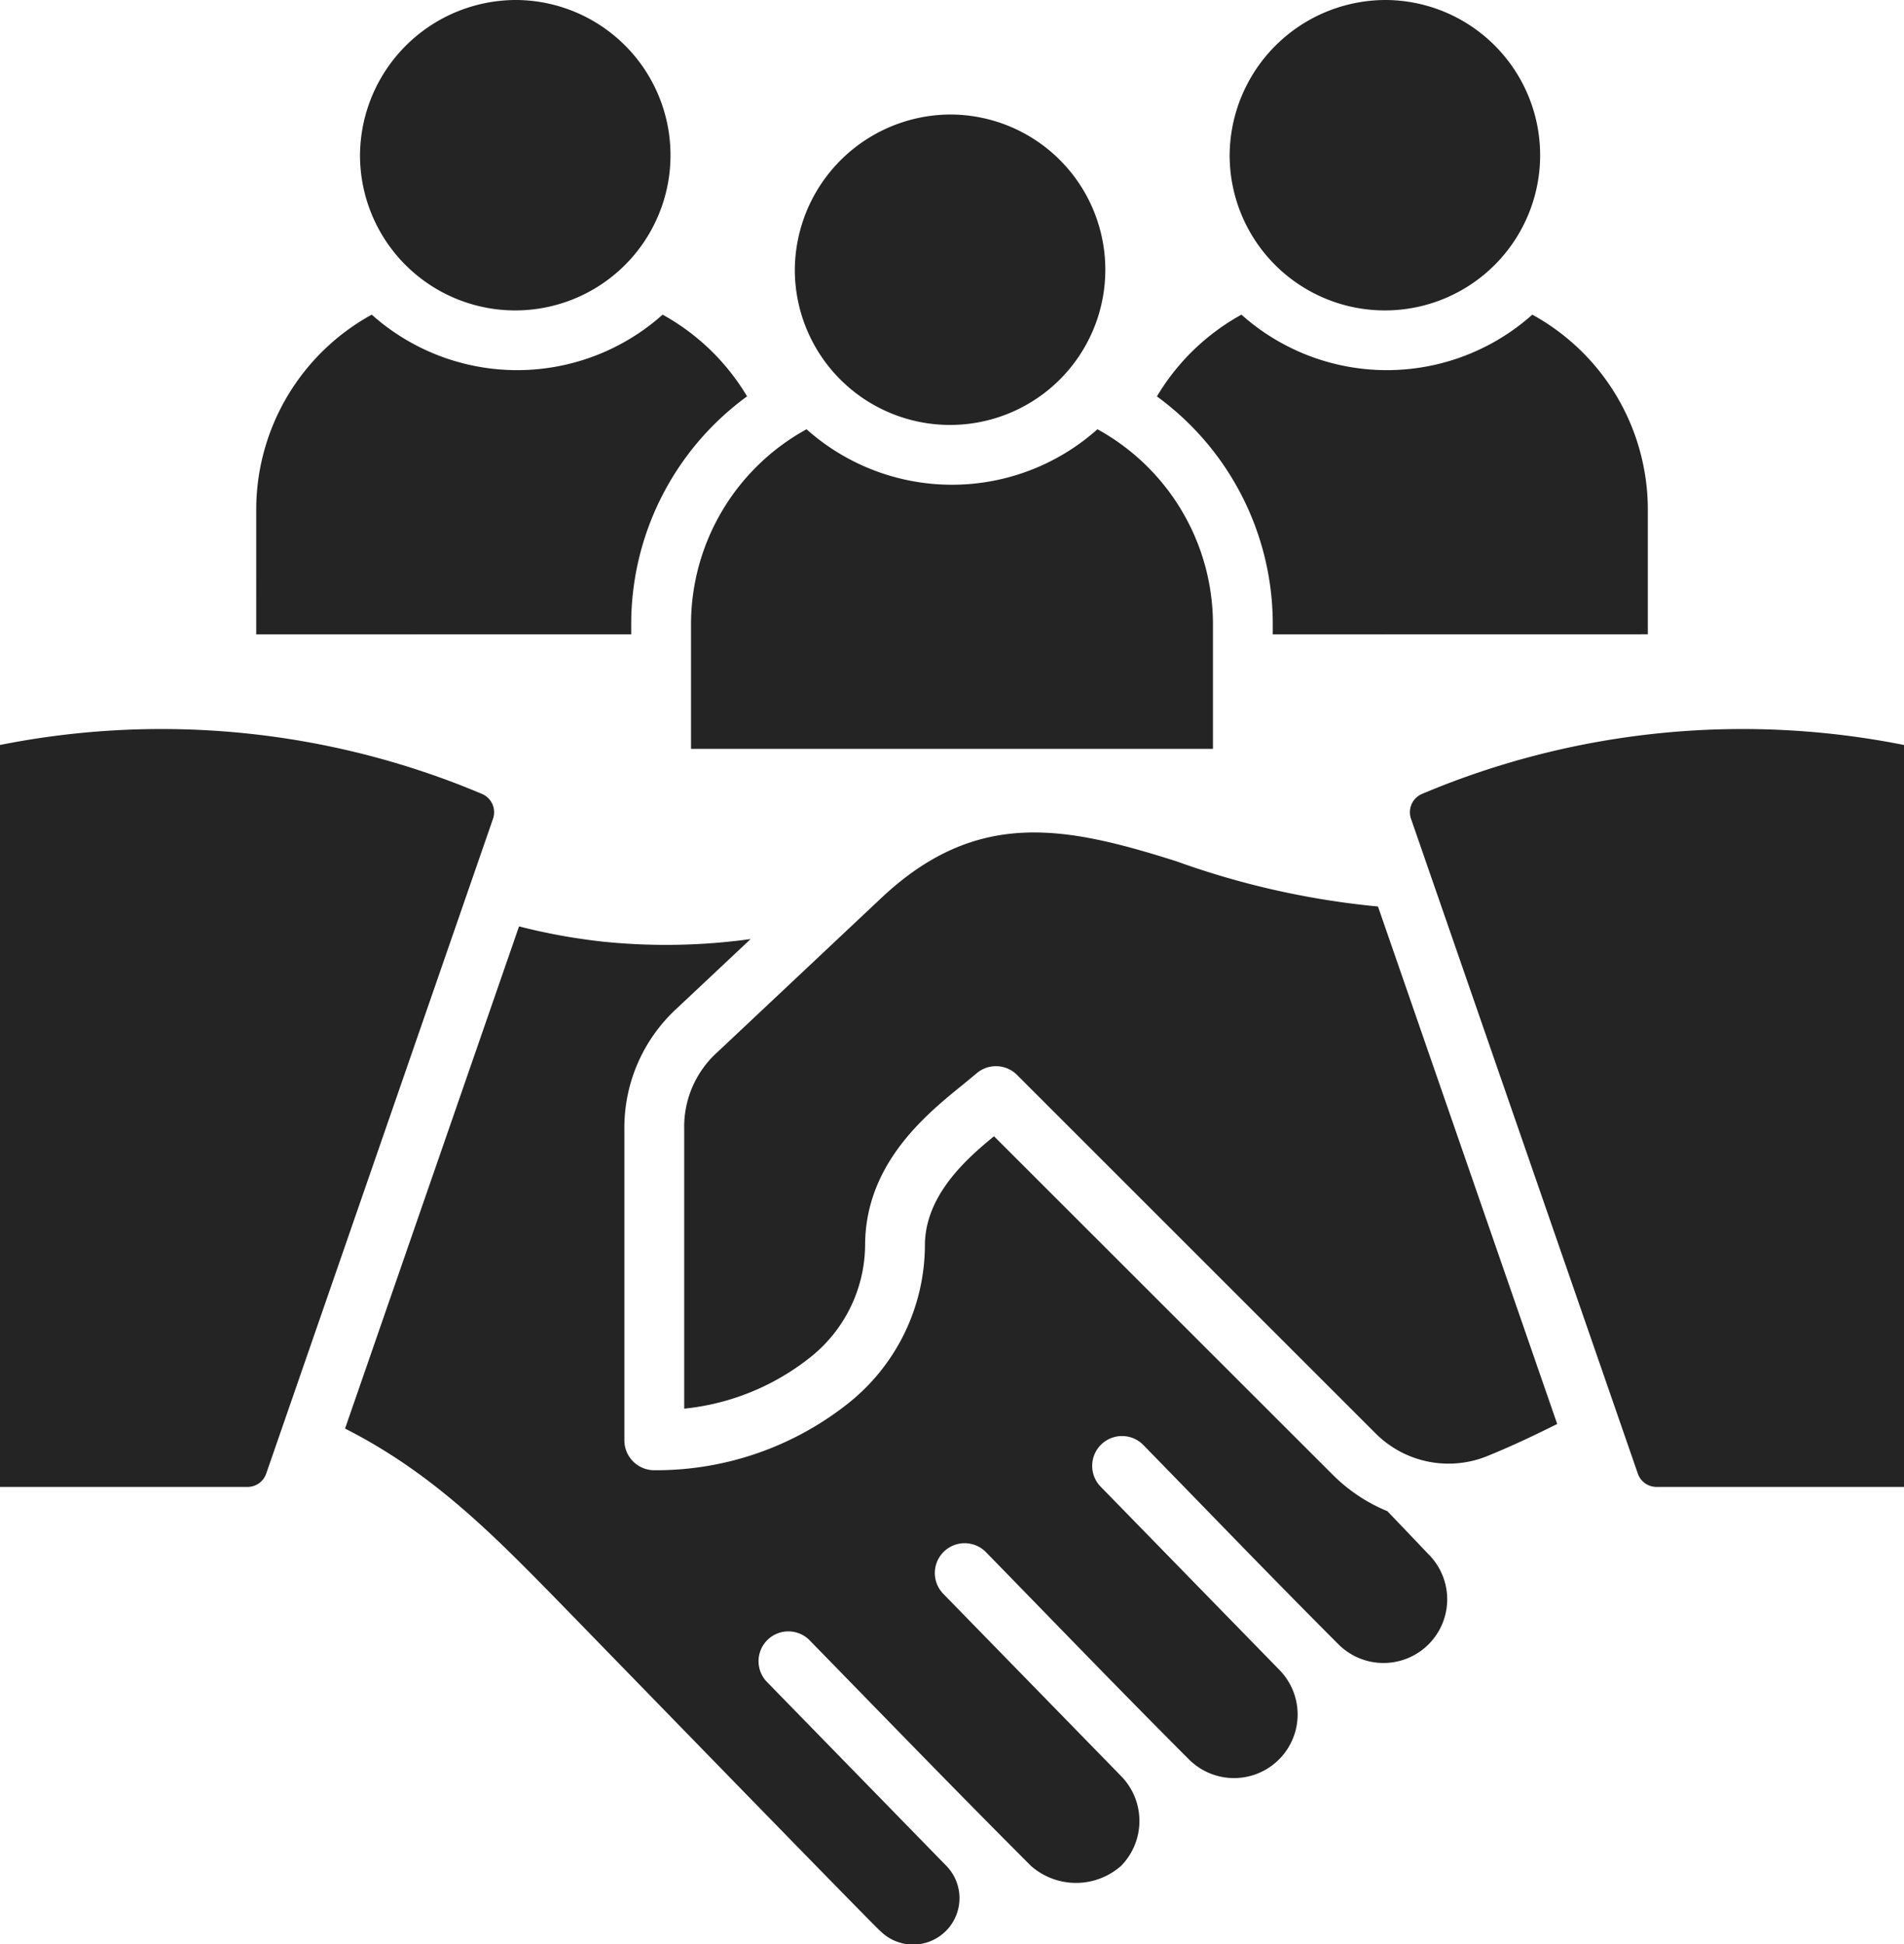 <?xml version="1.0" encoding="UTF-8"?>
<svg xmlns="http://www.w3.org/2000/svg" width="104.173" height="106.397" viewBox="0 0 104.173 106.397">
  <path id="formation-restauration" d="M121.451,52.949A45.091,45.091,0,0,0,95.1,55.618a1.09,1.09,0,0,0-.622,1.368l12.408,35.829a1.075,1.075,0,0,0,1.031.734h13.536ZM45.575,12.181a8.494,8.494,0,1,1-8.6,8.493A8.546,8.546,0,0,1,45.575,12.181Zm23.79,6.267a8.494,8.494,0,1,1-8.6,8.493A8.546,8.546,0,0,1,69.364,18.448Zm23.79-6.267a8.494,8.494,0,1,1-8.6,8.493,8.546,8.546,0,0,1,8.6-8.493ZM54.713,73.969a5.491,5.491,0,0,1,1.817-4.211L65.5,61.319c5.226-4.913,10.053-3.934,16.145-2.005a45.017,45.017,0,0,0,11.026,2.474l9.806,28.318c-1.183.589-2.4,1.173-3.722,1.713a5.639,5.639,0,0,1-6.277-1.262L72.919,71a1.632,1.632,0,0,0-2.235-.062s-.654.542-.712.59c-2,1.617-5.362,4.328-5.362,8.813a7.919,7.919,0,0,1-3.14,6.226,13.208,13.208,0,0,1-6.757,2.7ZM45.676,62.876a32.716,32.716,0,0,0,4.657.842,33.753,33.753,0,0,0,8.013-.149L54.292,67.38a8.854,8.854,0,0,0-2.853,6.589V91a1.636,1.636,0,0,0,1.636,1.636A16.887,16.887,0,0,0,63.528,89.1a11.1,11.1,0,0,0,4.354-8.757c0-2.717,2.225-4.712,3.781-5.982L90.182,92.87a9.131,9.131,0,0,0,3.006,2.009q1.12,1.171,2.236,2.344a3.483,3.483,0,1,1-4.9,4.955c-3.591-3.591-7.119-7.265-10.67-10.9a1.632,1.632,0,1,0-2.34,2.275l9.741,9.987a3.481,3.481,0,0,1-4.923,4.923c-3.744-3.744-7.421-7.564-11.123-11.357a1.632,1.632,0,0,0-2.339,2.276l9.741,9.987a3.508,3.508,0,0,1,0,4.922,3.728,3.728,0,0,1-4.923,0c-4.065-4.065-8.059-8.193-12.077-12.311a1.632,1.632,0,1,0-2.339,2.275l9.741,9.987a2.538,2.538,0,0,1-3.555,3.625c-.039.039-16.029-16.418-17.486-17.911-3.7-3.786-6.988-7.147-11.815-9.6Zm9.41-9.715H83.642V46.319a12.178,12.178,0,0,0-6.32-10.648,11.946,11.946,0,0,1-15.916,0,12.178,12.178,0,0,0-6.32,10.648v6.842Zm31.829-6.267v-.575a15.42,15.42,0,0,0-6.339-12.445A12.289,12.289,0,0,1,85.2,29.4a11.946,11.946,0,0,0,15.915,0,12.178,12.178,0,0,1,6.32,10.648v6.842Zm-55.618,0V40.052A12.177,12.177,0,0,1,37.617,29.4a11.946,11.946,0,0,0,15.915,0,12.29,12.29,0,0,1,4.62,4.471,15.42,15.42,0,0,0-6.339,12.445v.575ZM17.278,52.949v40.6H30.814a1.075,1.075,0,0,0,1.031-.734L44.252,56.986a1.09,1.09,0,0,0-.622-1.368,45.092,45.092,0,0,0-26.353-2.669Z" transform="translate(-17.278 -12.181)" fill="#242424" fill-rule="evenodd"></path>
</svg>
